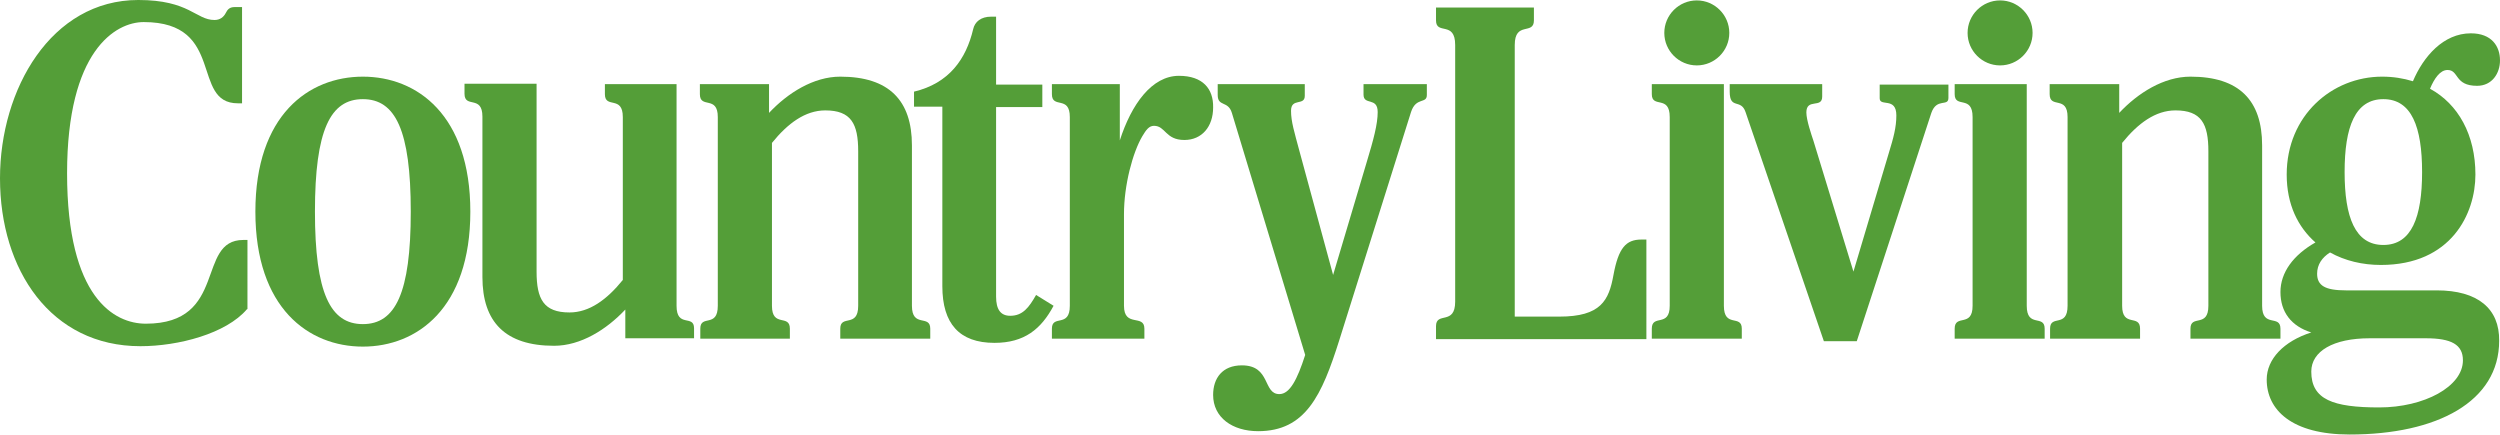 <?xml version="1.0" encoding="UTF-8"?>
<svg xmlns="http://www.w3.org/2000/svg" xmlns:xlink="http://www.w3.org/1999/xlink" version="1.1" id="layer" x="0px" y="0px" style="enable-background:new -153 -46 652 652;" xml:space="preserve" viewBox="-131.7 223.1 600.1 104.3">
<style type="text/css">
	.st0{fill:#549E38;}
</style>
<g id="Page-1">
	<g id="Imported-Layers" transform="translate(1, 0)">
		<path id="Fill-1" class="st0" d="M262.5,304.5H212v-3.1c0-3.6,4.6-0.1,4.6-5.9v-61.6c0-5.9-4.6-2.3-4.6-5.9v-3.1h23.5v3.1    c0,3.6-4.6,0.1-4.6,5.9v65.2h10.7c10,0,11.9-3.9,13-10c1.2-6.5,3-8.5,6.7-8.5h1.2V304.5"></path>
		<path id="Fill-2" class="st0" d="M281.1,243.3v53.2c0,5.4,4.3,2,4.3,5.5v2.4h-21.6v-2.4c0-3.6,4.3-0.2,4.3-5.5v-45.3    c0-5.4-4.3-2-4.3-5.5v-2.4H281.1"></path>
		<path id="Fill-3" class="st0" d="M86.2,296.5V258c0-10.8-5.5-16.5-17.2-16.5c-6.4,0-12.6,3.9-17.1,8.7v-6.9H35.3v2.4    c0,3.6,4.3,0.2,4.3,5.5v45.3c0,5.4-4.2,2-4.2,5.5v2.4h21.5v-2.4c0-3.6-4.3-0.2-4.3-5.5v-39.1c3.8-4.7,8-7.8,12.8-7.8    c6.2,0,7.9,3.2,7.9,9.8v37.1c0,5.4-4.3,2-4.3,5.5v2.4h21.6v-2.4C90.6,298.5,86.2,301.9,86.2,296.5"></path>
		<path id="Fill-4" class="st0" d="M410.3,296.5V258c0-10.8-5.5-16.5-17.2-16.5c-6.4,0-12.6,3.9-17.1,8.7v-6.9h-16.7v2.4    c0,3.6,4.3,0.2,4.3,5.5v45.3c0,5.4-4.2,2-4.2,5.5v2.4H381v-2.4c0-3.6-4.3-0.2-4.3-5.5v-39.1c3.8-4.7,8-7.8,12.8-7.8    c6.2,0,7.9,3.2,7.9,9.8v37.1c0,5.4-4.3,2-4.3,5.5v2.4h21.6v-2.4C414.7,298.5,410.3,301.9,410.3,296.5"></path>
		<path id="Fill-5" class="st0" d="M-19.8,273.9c0,23.2-12.8,32.4-25.8,32.4c-13,0-25.8-9.2-25.8-32.4c0-23.2,12.8-32.4,25.8-32.4    C-32.6,241.5-19.8,250.7-19.8,273.9 M-34.1,273.9c0-19.6-3.7-27-11.5-27c-7.8,0-11.5,7.4-11.5,27c0,19.6,3.7,27,11.5,27    C-37.8,300.9-34.1,293.5-34.1,273.9"></path>
		<path id="Fill-6" class="st0" d="M-73.4,297.3c-5,5.9-16.5,8.9-25.6,8.9c-21.5,0-33.7-18.3-33.7-40.3c0-21.4,12.3-42.8,33.2-42.8    c12.3,0,13.8,4.8,18.3,4.8c1.3,0,2.2-0.7,2.7-1.7c0.4-0.8,0.9-1.4,2.1-1.4h1.8v23.1h-1c-11.4,0-2.8-19.5-22.6-19.5    c-6.8,0-18.4,6.9-18.4,36.3c0,30,11.4,36.1,18.9,36.1c19.8,0,12-20.1,23.4-20.1h1V297.3"></path>
		<path id="Fill-7" class="st0" d="M120.2,296.5c-3,5.6-7,8.9-14.2,8.9c-8.4,0-12.5-4.6-12.5-13.6v-43.1h-6.8v-3.6    c8.4-2,12.5-7.8,14.2-15c0.4-1.8,1.9-3,4.3-3h1.2v16.3h11.1v5.4h-11.1v45.5c0,3.1,1.1,4.6,3.4,4.6c3,0,4.5-2,6.2-5L120.2,296.5"></path>
		<path id="Fill-8" class="st0" d="M452.2,292.8h-21.8c-4.9,0-6.9-1.1-6.9-4c0-2.2,1.2-3.9,3.1-5.1c3.6,2,7.8,3,12.2,3    c16.9,0,22.7-12.3,22.7-21.7c0-9.5-4.1-16.9-10.9-20.6c1-2.4,2.4-4.5,4.2-4.5c2.8,0,1.6,3.8,7.1,3.8c3.6,0,5.5-3,5.5-6.1    c0-3.4-2-6.5-7-6.5c-6.6,0-11.4,5.6-13.9,11.5c-2.3-0.7-4.7-1.1-7.4-1.1c-12,0-22.9,9.3-22.9,23.5c0,7.2,2.7,12.6,6.9,16.3    c-5.3,3-8.4,7.2-8.4,11.9c0,4.8,2.6,8.2,7.4,9.7c-6.6,2.1-10.7,6.4-10.7,11.3c0,7.3,6,13.2,19.9,13.2c21,0,35.9-7.9,35.9-22.5    C467.3,297.2,462.1,292.8,452.2,292.8 M439.4,246.9c6.8,0,9.3,6.7,9.3,17.5c0,10.8-2.5,17.5-9.3,17.5c-6.8,0-9.3-6.7-9.3-17.5    C430.1,253.6,432.6,246.9,439.4,246.9 M438.4,320.9c-11.1,0-16.3-1.9-16.3-8.6c0-4.9,5.3-8,14-8h13.5c6.1,0,8.9,1.5,8.9,5.3    C458.5,315.9,449.2,320.9,438.4,320.9"></path>
		<path id="Fill-9" class="st0" d="M150.3,241.3c-6.5,0-11.4,6.8-14.2,15.5v-13.5h-16.3v2.4c0,3.6,4.3,0.2,4.3,5.5v45.3    c0,5.4-4.3,2-4.3,5.5v2.4h22.2v-2.4c0-3.6-4.9-0.2-4.9-5.5v-22c0-7,2.1-14.8,4.4-18.7c0.9-1.5,1.6-2.5,2.8-2.5    c2.8,0,2.7,3.4,7.3,3.4c4.2,0,6.9-3.2,6.9-7.8C158.6,244.4,156,241.3,150.3,241.3"></path>
		<path id="Fill-10" class="st0" d="M29.7,296.5v-53.2H12.5v2.4c0,3.6,4.3,0.2,4.3,5.5v39.1c-3.8,4.7-8,7.8-12.8,7.8    c-6.2,0-7.9-3.2-7.9-9.8v-45.1h-17.3v2.4c0,3.6,4.3,0.2,4.3,5.5v38.5c0,10.8,5.5,16.5,17.2,16.5c6.4,0,12.6-3.9,17.1-8.7v6.9h16.5    v-2.4C33.9,298.5,29.7,301.9,29.7,296.5"></path>
		<path id="Fill-11" class="st0" d="M282.4,231c0,4.3-3.5,7.8-7.8,7.8c-4.3,0-7.8-3.5-7.8-7.8s3.5-7.8,7.8-7.8    C278.9,223.2,282.4,226.7,282.4,231"></path>
		<path id="Fill-12" class="st0" d="M353.8,243.3v53.2c0,5.4,4.3,2,4.3,5.5v2.4h-21.6v-2.4c0-3.6,4.3-0.2,4.3-5.5v-45.3    c0-5.4-4.3-2-4.3-5.5v-2.4H353.8"></path>
		<path id="Fill-13" class="st0" d="M355.2,231c0,4.3-3.5,7.8-7.8,7.8c-4.3,0-7.8-3.5-7.8-7.8s3.5-7.8,7.8-7.8    C351.7,223.2,355.2,226.7,355.2,231"></path>
		<path id="Fill-14" class="st0" d="M312.2,288.3l8.5-28.5c1.1-3.6,1.8-6.1,1.8-9c0-4.5-4-2-4-4.1v-3.3h16.5v3.2    c0,2.2-2.8-0.1-4.1,3.6L313,305h-7.9l-18.8-55c-1.1-3.3-3.8-0.5-3.8-4.9v-1.8h22.2v3c0,2.9-3.8,0.3-3.8,3.8c0,1.8,1.2,5.3,1.7,6.8    L312.2,288.3"></path>
		<path id="Fill-15" class="st0" d="M194.6,243.3v2.5c0,2.7,3.4,0.5,3.4,4.2c0,2.9-1,6.6-2.6,11.9l-8.1,27.2l-8.1-29.8    c-1.2-4.5-2-7-2-9.6c0-3.2,3.3-1.1,3.3-3.6v-2.8h-20.9v2.6c0,2.9,2.5,1.3,3.4,4.3l17.6,58.1c-1.9,5.9-3.7,9.4-6.2,9.4    c-4,0-2-6.9-9-6.9c-4.7,0-6.9,3.1-6.9,7.1c0,5.4,4.6,8.7,10.8,8.7c11.4,0,15.3-8.6,19.5-21.9L206,250c1.2-3.7,3.8-1.9,3.8-4.1    v-2.6H194.6"></path>
	</g>
</g>
</svg>
